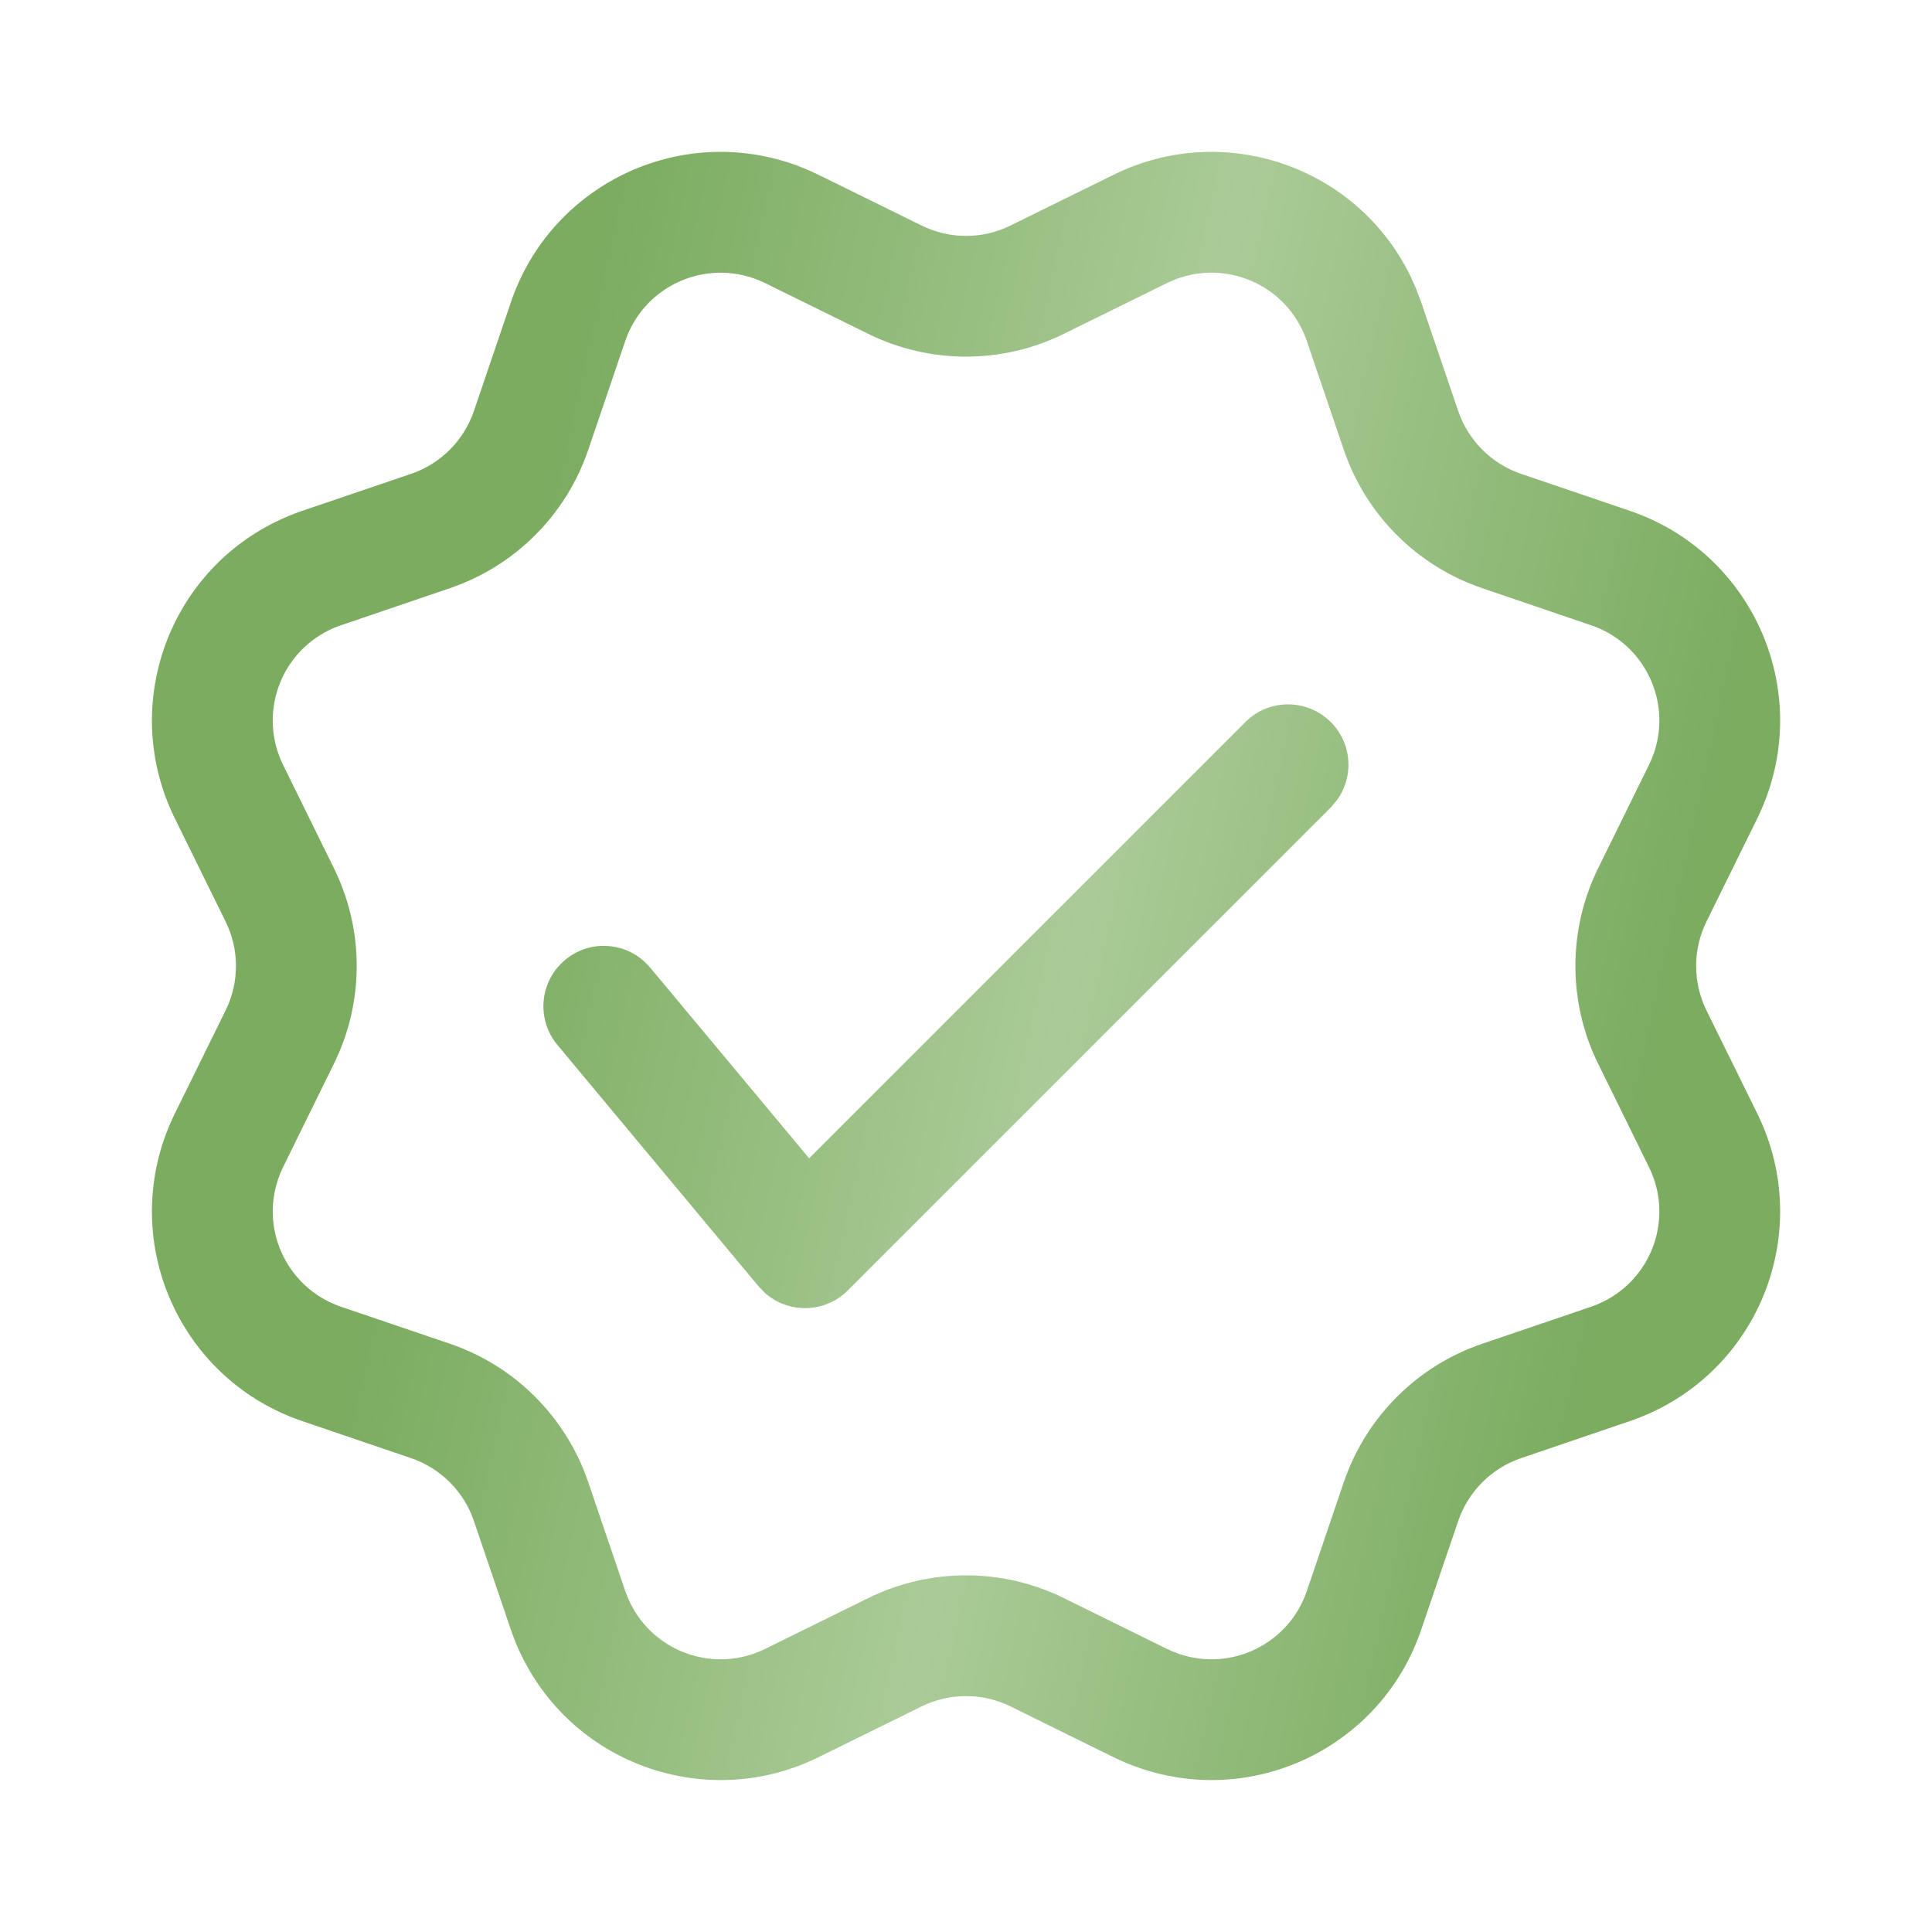 <svg width="30" height="30" viewBox="0 0 30 30" fill="none" xmlns="http://www.w3.org/2000/svg">
<path d="M12.296 2.542C12.436 2.59 12.574 2.647 12.707 2.713L14.311 3.502C14.746 3.717 15.256 3.717 15.691 3.502L17.294 2.713C18.997 1.874 21.058 2.575 21.897 4.278L21.988 4.481L22.067 4.69L22.643 6.382C22.799 6.841 23.16 7.202 23.619 7.358L25.311 7.933C27.108 8.545 28.069 10.498 27.458 12.295C27.41 12.435 27.353 12.573 27.288 12.706L26.498 14.31C26.284 14.745 26.284 15.255 26.498 15.69L27.288 17.293C28.126 18.997 27.425 21.057 25.722 21.896C25.589 21.961 25.451 22.018 25.311 22.066L23.619 22.642C23.16 22.798 22.799 23.159 22.643 23.618L22.067 25.31C21.456 27.107 19.503 28.068 17.706 27.457C17.565 27.409 17.428 27.352 17.294 27.287L15.691 26.497C15.256 26.283 14.746 26.283 14.311 26.497L12.707 27.287C11.004 28.125 8.943 27.424 8.105 25.721C8.039 25.588 7.982 25.45 7.934 25.31L7.359 23.618C7.203 23.159 6.842 22.798 6.383 22.642L4.691 22.066C2.893 21.455 1.932 19.502 2.543 17.705C2.591 17.564 2.648 17.427 2.714 17.293L3.503 15.69C3.718 15.255 3.718 14.745 3.503 14.31L2.714 12.706C1.875 11.003 2.576 8.942 4.279 8.104C4.413 8.038 4.55 7.981 4.691 7.933L6.383 7.358C6.842 7.202 7.203 6.841 7.359 6.382L7.934 4.69C8.546 2.892 10.498 1.931 12.296 2.542ZM9.709 5.294L9.134 6.986C8.79 7.996 7.997 8.789 6.987 9.133L5.295 9.709C5.231 9.73 5.168 9.756 5.108 9.786C4.333 10.167 4.015 11.104 4.396 11.878L5.185 13.481C5.657 14.439 5.657 15.561 5.185 16.518L4.396 18.122C4.366 18.182 4.34 18.245 4.319 18.308C4.041 19.125 4.478 20.013 5.295 20.291L6.987 20.866C7.997 21.21 8.79 22.004 9.134 23.014L9.709 24.706C9.731 24.77 9.757 24.832 9.787 24.893C10.168 25.667 11.105 25.986 11.879 25.605L13.482 24.815C14.44 24.344 15.562 24.344 16.519 24.815L18.122 25.605C18.183 25.634 18.246 25.66 18.309 25.682C19.127 25.96 20.014 25.523 20.292 24.706L20.867 23.014C21.211 22.004 22.005 21.21 23.015 20.866L24.707 20.291C24.771 20.269 24.833 20.243 24.894 20.213C25.668 19.832 25.987 18.896 25.605 18.122L24.816 16.518C24.345 15.561 24.345 14.439 24.816 13.481L25.605 11.878C25.635 11.817 25.661 11.755 25.683 11.691C25.961 10.874 25.524 9.986 24.707 9.709L23.015 9.133C22.005 8.789 21.211 7.996 20.867 6.986L20.292 5.294L20.256 5.199L20.215 5.107L20.137 4.967C19.717 4.295 18.848 4.038 18.122 4.395L16.519 5.184C15.562 5.656 14.44 5.656 13.482 5.184L11.879 4.395C11.818 4.365 11.756 4.339 11.692 4.318C10.875 4.04 9.987 4.477 9.709 5.294ZM12.564 17.986L19.338 11.212C19.704 10.846 20.297 10.846 20.664 11.212C20.997 11.545 21.027 12.066 20.754 12.432L20.664 12.538L13.164 20.038C12.806 20.395 12.238 20.4 11.874 20.073L11.78 19.975L8.655 16.225C8.324 15.827 8.378 15.236 8.776 14.905C9.137 14.603 9.659 14.62 9.999 14.925L10.096 15.025L12.564 17.986Z" fill="url(#paint0_linear_1699_2462)"/>
<defs>
<linearGradient id="paint0_linear_1699_2462" x1="5.679" y1="2.358" x2="31.915" y2="8.093" gradientUnits="userSpaceOnUse">
<stop offset="0.144" stop-color="#7BAC60"/>
<stop offset="0.5" stop-color="#AACB97"/>
<stop offset="0.839" stop-color="#7BAC60"/>
</linearGradient>
</defs>
</svg>

